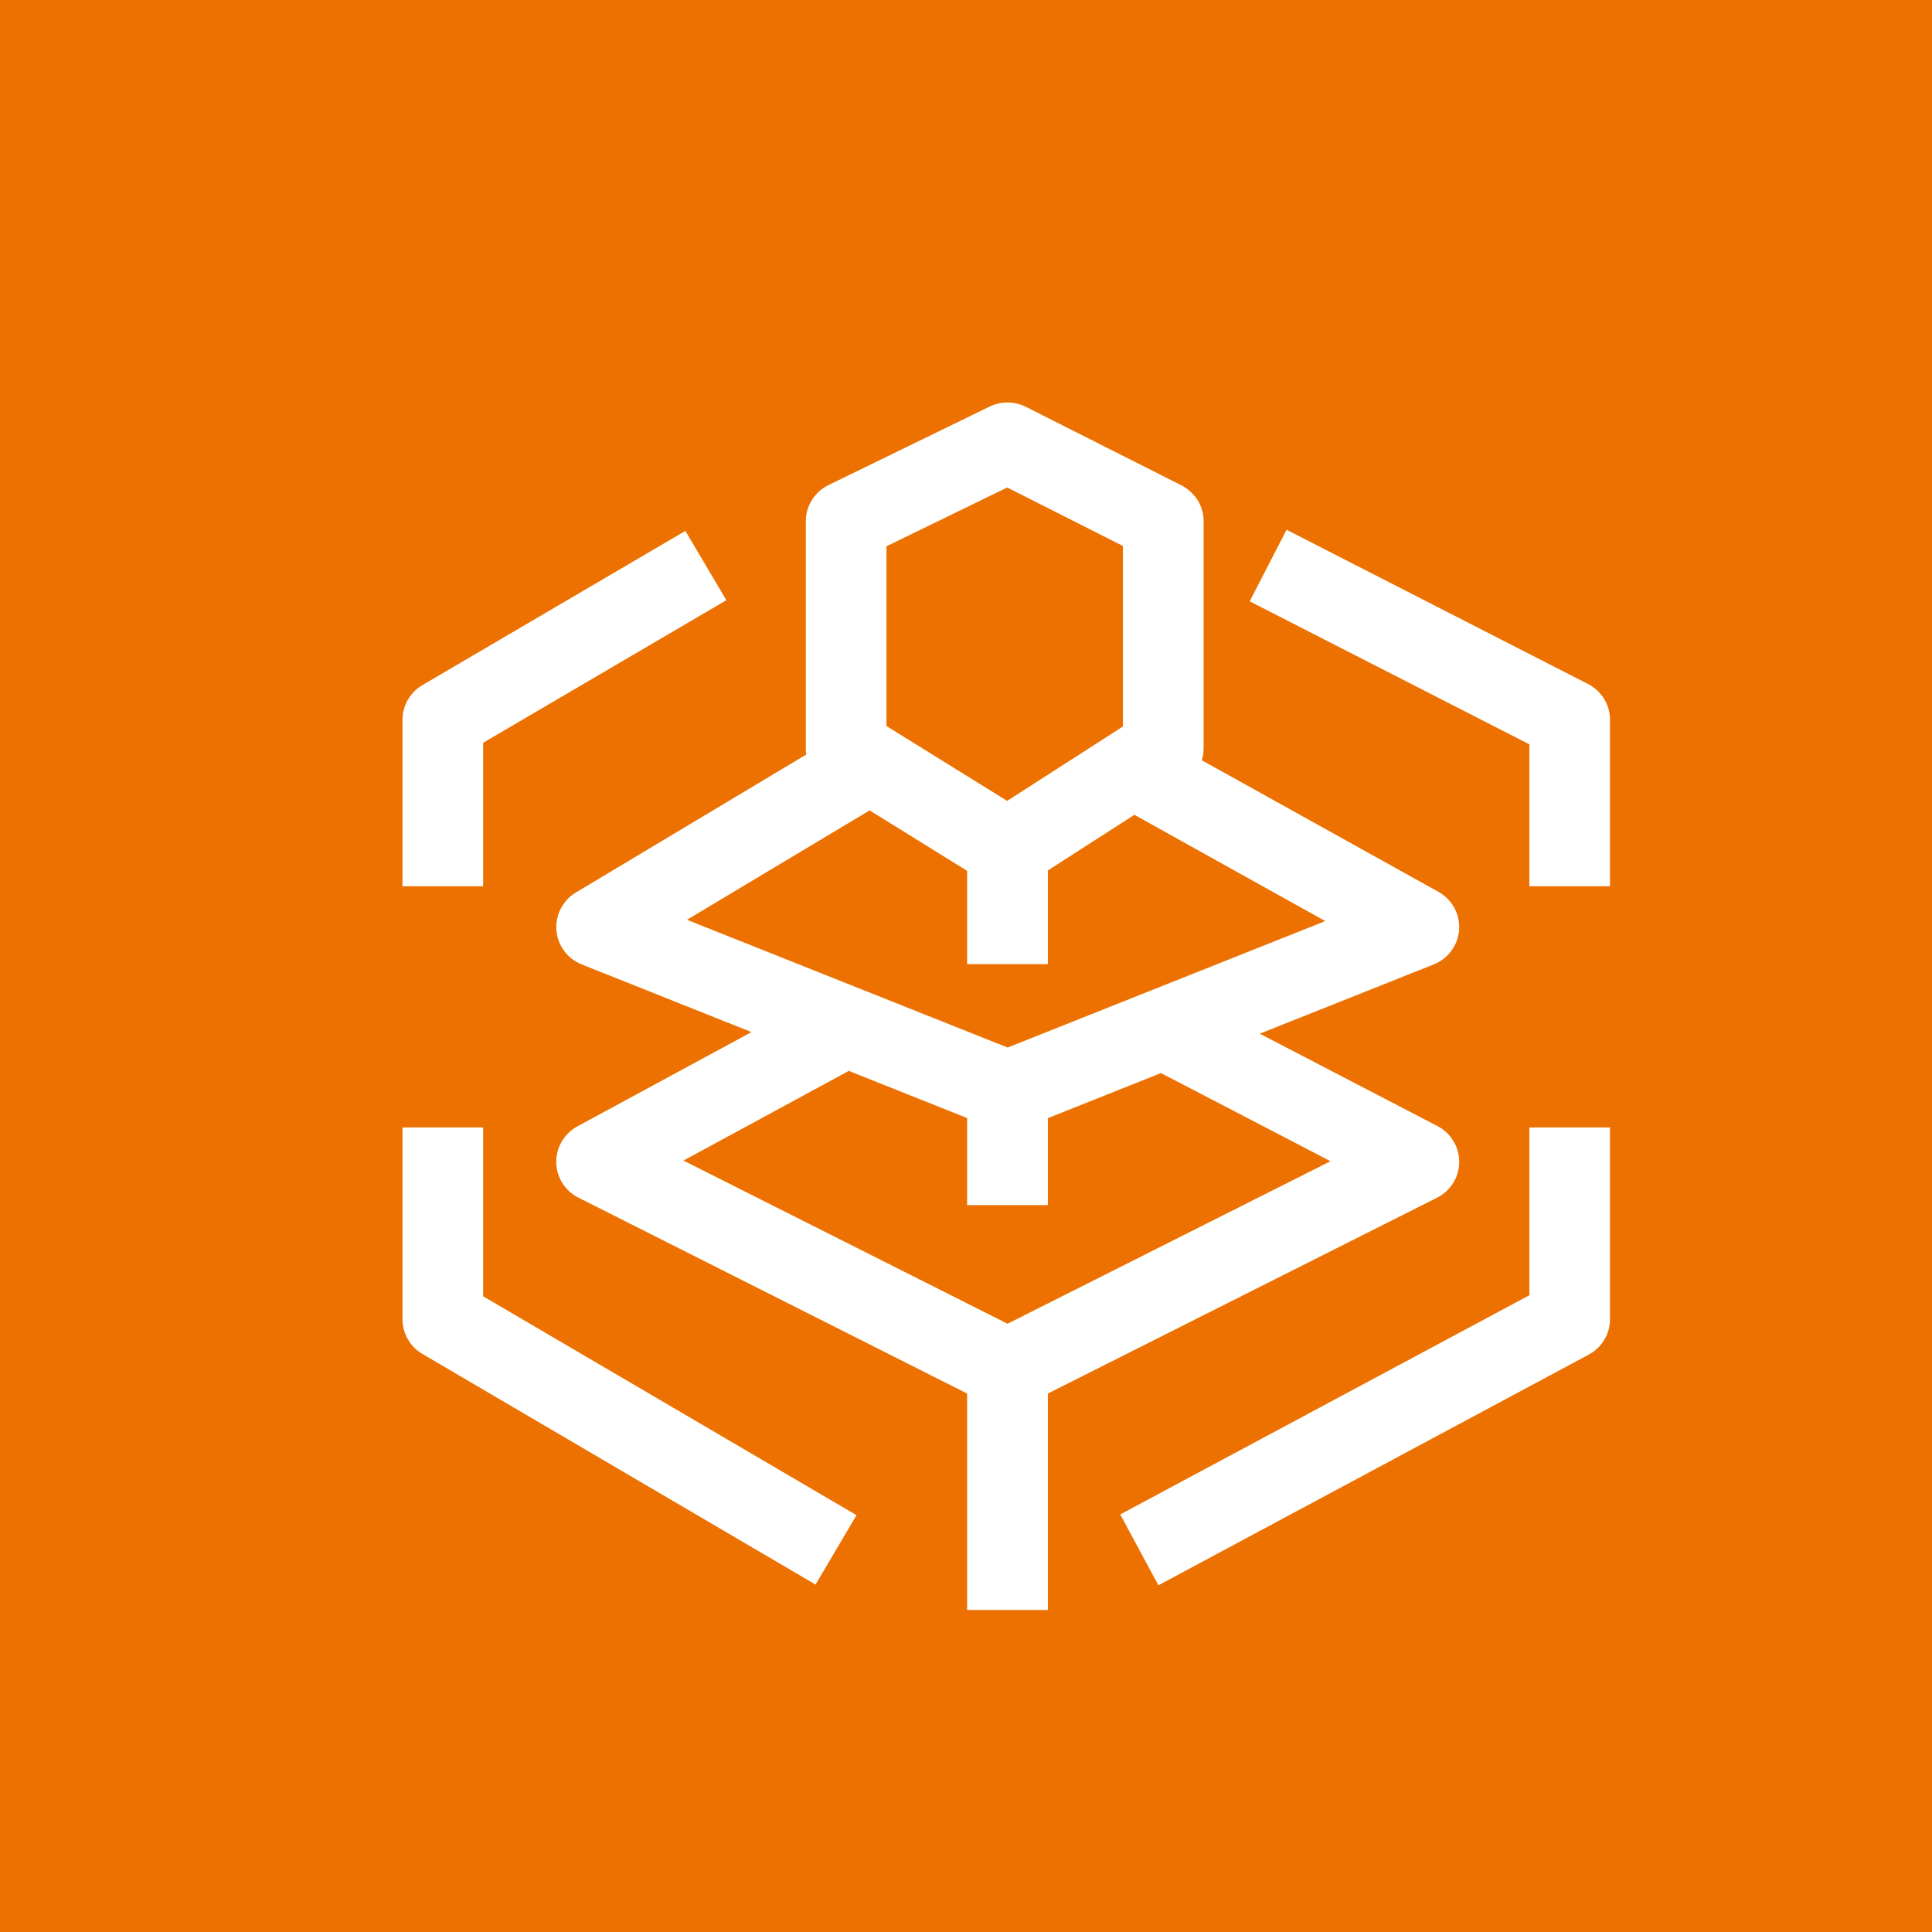 <?xml version="1.0" encoding="UTF-8"?>
<svg width="24px" height="24px" viewBox="0 0 24 24" version="1.1" xmlns="http://www.w3.org/2000/svg" xmlns:xlink="http://www.w3.org/1999/xlink">
    <title>Icon-Architecture/16/Arch_AWS-Elemental-MediaTailor_16</title>
    <g id="Icon-Architecture/16/Arch_AWS-Elemental-MediaTailor_16" stroke="none" stroke-width="1" fill="none" fill-rule="evenodd">
        <g id="Icon-Architecture-BG/16/Media-Services" fill="#ED7100">
            <rect id="Rectangle" x="0" y="0" width="24" height="24"></rect>
        </g>
        <path d="M6.002,11.009 L5,11.009 L5,8.941 C5,8.764 5.094,8.601 5.247,8.511 L8.514,6.595 L9.023,7.456 L6.002,9.227 L6.002,11.009 Z M20,11.009 L18.998,11.009 L18.998,9.246 L15.524,7.47 L15.982,6.581 L19.727,8.497 C19.895,8.583 20,8.754 20,8.941 L20,11.009 Z M10.131,19.684 L5.247,16.819 C5.094,16.729 5,16.565 5,16.389 L5,14.006 L6.002,14.006 L6.002,16.103 L10.64,18.822 L10.131,19.684 Z M14.39,19.693 L13.916,18.813 L18.998,16.09 L18.998,14.006 L20,14.006 L20,16.389 C20,16.572 19.898,16.741 19.735,16.828 L14.39,19.693 Z M11.012,9.019 L12.511,9.949 L13.949,9.025 L13.949,6.782 L12.512,6.056 L11.012,6.786 L11.012,9.019 Z M8.534,11.426 L12.517,13.013 L16.463,11.442 L14.092,10.122 L13.017,10.813 L13.017,11.977 L12.014,11.977 L12.014,10.818 L10.803,10.067 L8.534,11.426 Z M8.49,14.417 L12.516,16.444 L16.528,14.425 L14.422,13.33 L13.017,13.89 L13.017,14.97 L12.014,14.97 L12.014,13.889 L10.544,13.303 L8.49,14.417 Z M13.017,20 L12.014,20 L12.014,17.311 L7.186,14.878 C7.019,14.794 6.913,14.625 6.91,14.44 C6.907,14.255 7.008,14.082 7.171,13.993 L9.335,12.821 L7.226,11.98 C7.048,11.909 6.927,11.745 6.912,11.557 C6.897,11.368 6.99,11.186 7.152,11.088 L10.016,9.373 C10.012,9.348 10.01,9.323 10.01,9.297 L10.01,6.475 C10.01,6.284 10.12,6.11 10.291,6.026 L12.295,5.05 C12.436,4.982 12.601,4.983 12.742,5.053 L14.676,6.029 C14.844,6.114 14.952,6.286 14.952,6.475 L14.952,9.297 C14.952,9.347 14.944,9.397 14.929,9.444 L17.871,11.08 C18.039,11.174 18.138,11.357 18.126,11.549 C18.113,11.74 17.991,11.908 17.811,11.98 L15.649,12.841 L17.858,13.989 C18.024,14.076 18.128,14.249 18.127,14.436 C18.126,14.623 18.019,14.794 17.852,14.878 L13.017,17.311 L13.017,20 Z" id="AWS-Elemental-MediaTailor_Icon_16_Squid" fill="#FFFFFF"></path>
    </g>
</svg>